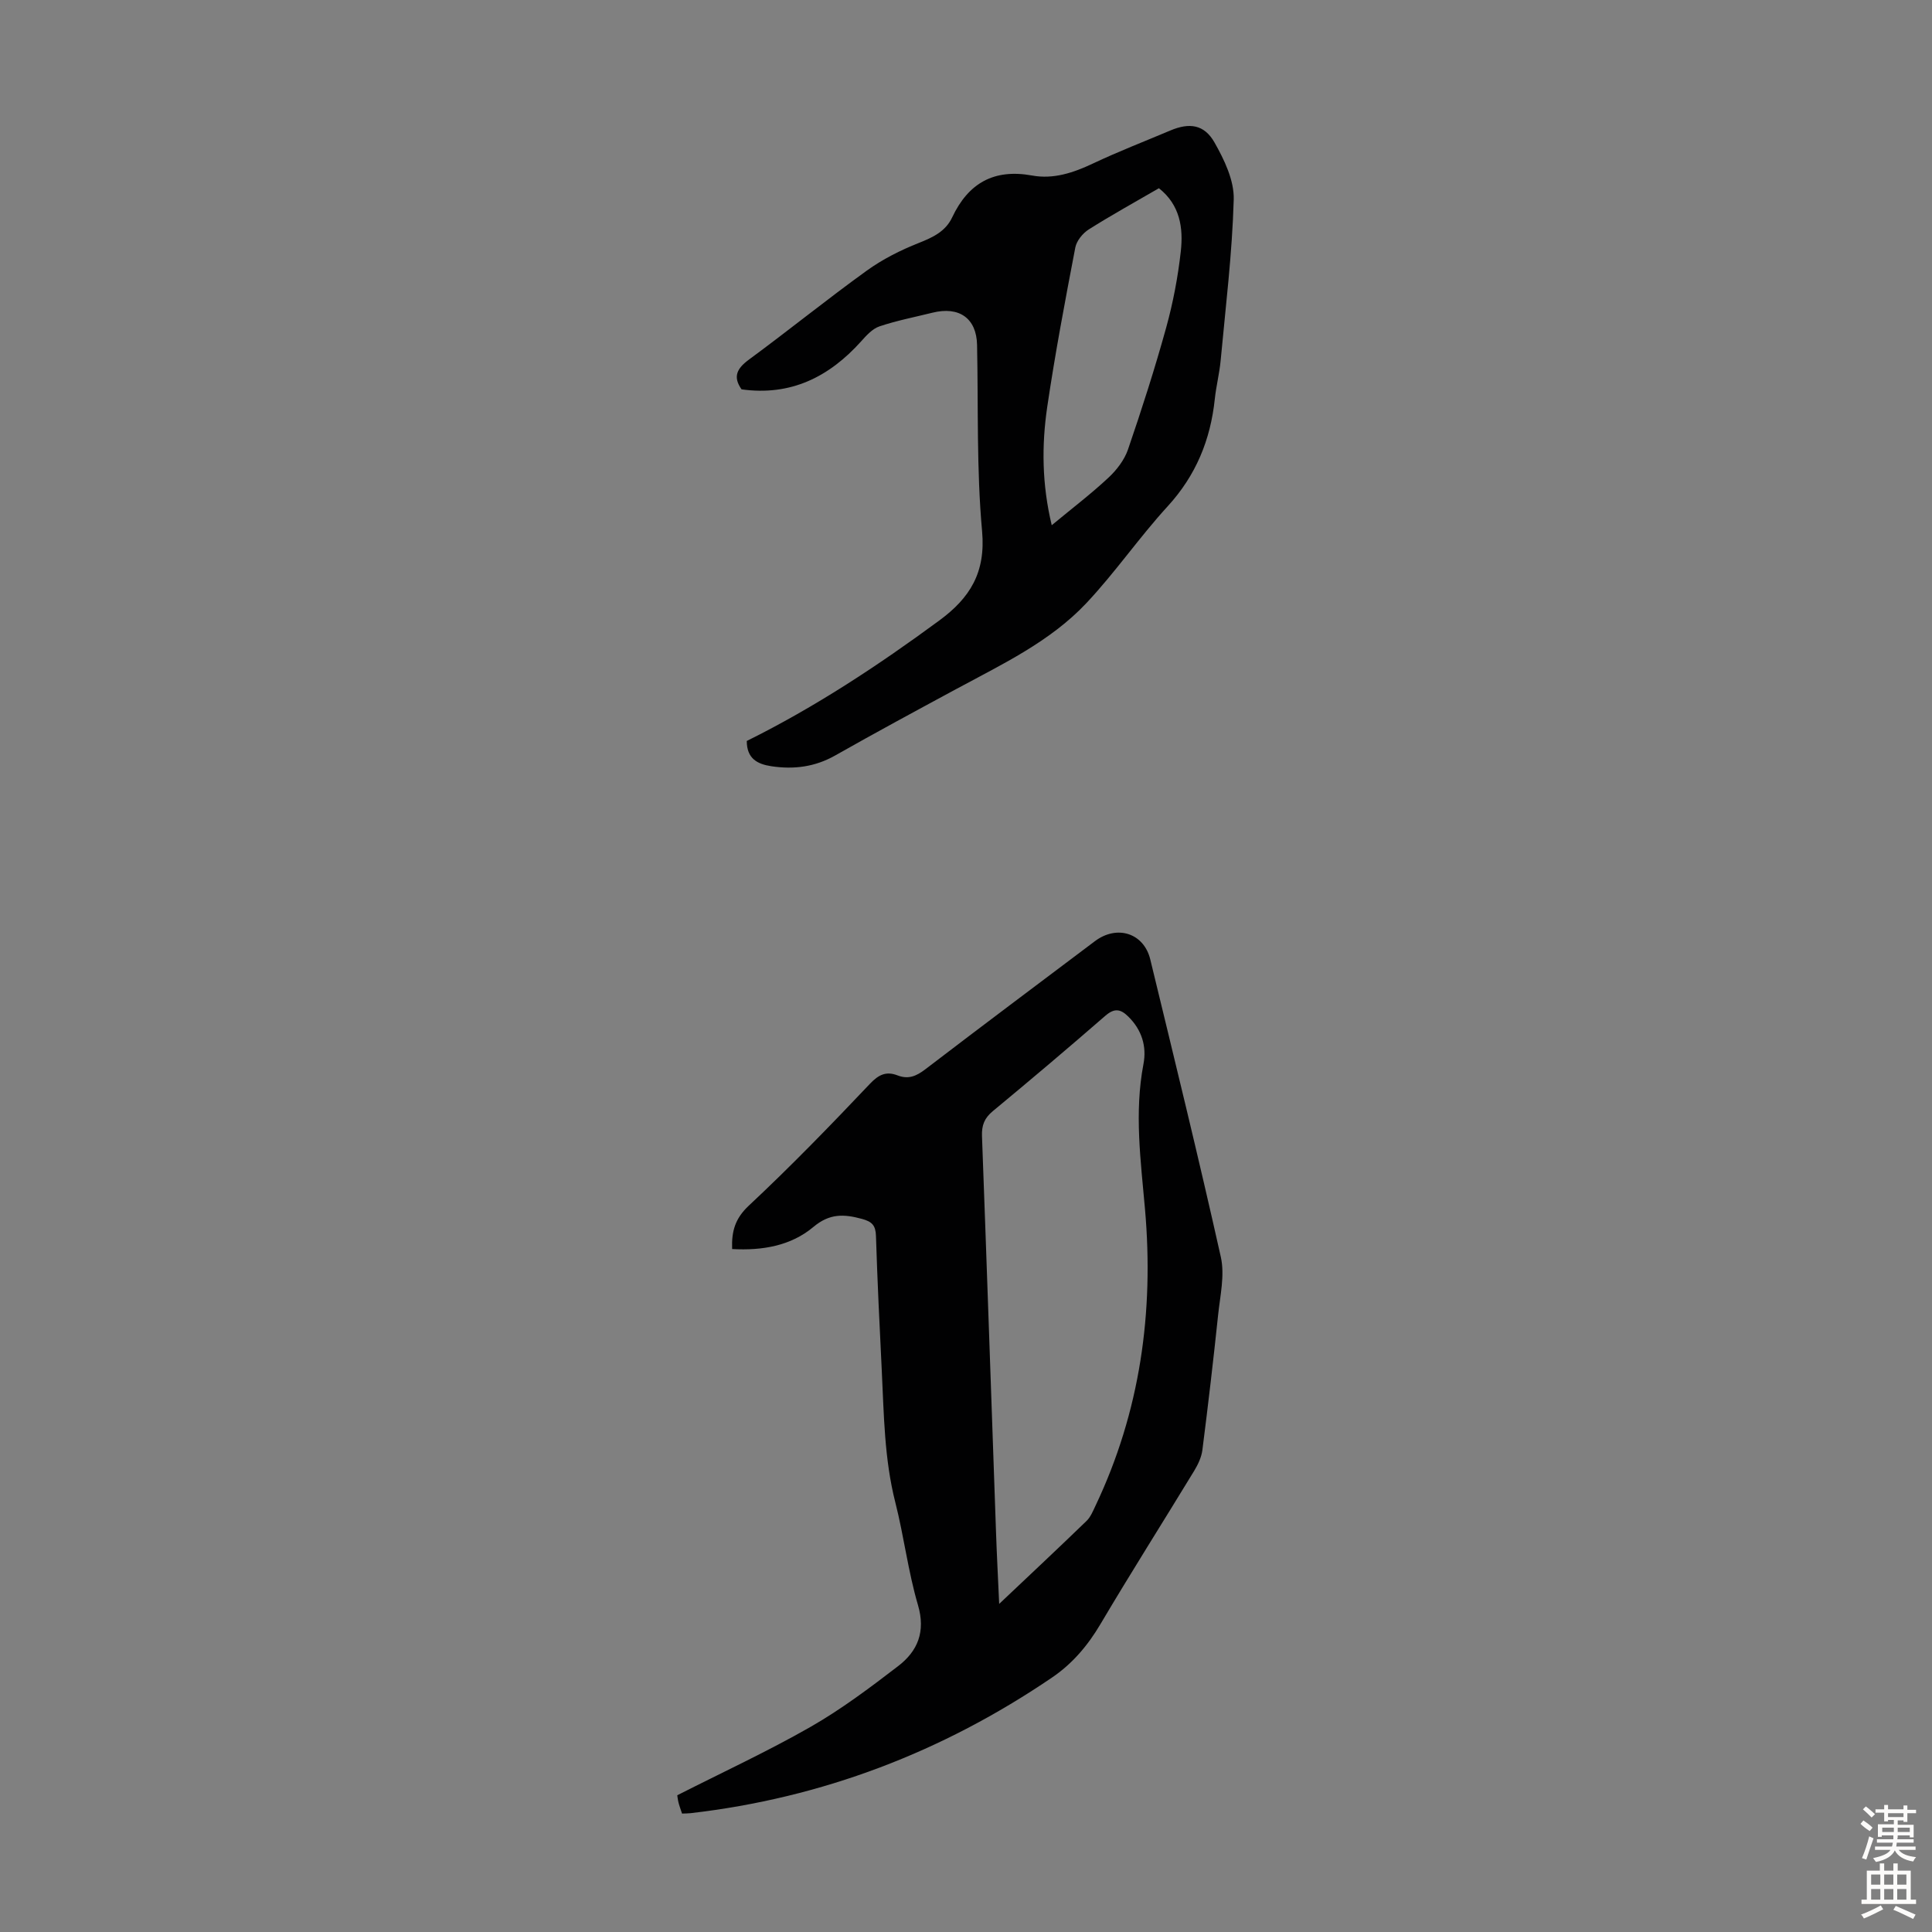 <svg enable-background="new 0 0 400 400" viewBox="0 0 400 400" xmlns="http://www.w3.org/2000/svg"><rect x="0" y="0" width="400" height="400" fill="#808080" stroke="none"/><path d="m151.58 258.6c-.14-3.73.64-6.36 3.48-9.01 8.65-8.09 16.91-16.61 25.06-25.21 1.84-1.95 3.42-2.62 5.71-1.73 2.28.88 3.92.13 5.78-1.29 11.64-8.9 23.37-17.69 35.08-26.5 4.57-3.44 10.13-1.69 11.46 3.77 4.97 20.51 10.01 41.02 14.61 61.62.84 3.77-.14 7.99-.56 11.98-.98 9.34-2.07 18.67-3.26 27.99-.19 1.48-.9 2.98-1.68 4.27-6.45 10.6-13.1 21.08-19.42 31.76-2.62 4.43-5.8 8.19-10.02 11.06-22.68 15.42-47.57 24.94-74.85 28.09-.54.06-1.09.05-1.76.08-.27-.82-.54-1.53-.73-2.27-.16-.63-.22-1.29-.26-1.52 9.39-4.77 18.71-9.08 27.6-14.16 6.36-3.64 12.29-8.1 18.13-12.58 4.05-3.11 5.73-7.13 4.1-12.66-2.04-6.95-2.9-14.23-4.69-21.26-2.28-8.99-2.35-18.15-2.8-27.3-.46-9.27-.91-18.55-1.2-27.83-.07-2.19-.8-2.97-2.9-3.54-3.72-1.01-6.68-1.17-10.06 1.67-4.67 3.92-10.6 4.92-16.82 4.57zm55.29 73.47c6.44-6.09 12.31-11.59 18.09-17.18.84-.82 1.33-2.04 1.85-3.14 9.26-19.49 12.12-40.09 10.25-61.41-.88-10.02-2.24-19.97-.32-30.03.7-3.65-.33-7.07-3.13-9.83-1.64-1.62-2.9-1.79-4.78-.16-7.68 6.68-15.45 13.25-23.29 19.74-1.74 1.44-2.31 2.94-2.23 5.15 1.02 27.38 1.94 54.76 2.91 82.14.16 4.65.41 9.3.65 14.72z" fill="#010102"/><path d="m154.61 153.41c14.17-7.02 27.2-15.63 39.83-24.92 6.41-4.71 9.66-9.96 8.89-18.53-1.16-12.79-.77-25.71-1.04-38.58-.12-5.46-3.68-8.02-9.23-6.64-3.67.91-7.4 1.63-10.97 2.83-1.46.49-2.72 1.89-3.81 3.11-6.62 7.36-14.56 11.35-24.75 9.93-1.83-2.6-.98-4.31 1.53-6.16 8.2-6.03 16.12-12.45 24.37-18.4 3.28-2.37 7.03-4.26 10.8-5.75 2.93-1.16 5.53-2.38 6.91-5.3 3.34-7.09 8.65-10.1 16.55-8.66 4.41.81 8.54-.57 12.58-2.48 5.25-2.48 10.68-4.58 16.03-6.84 3.93-1.66 7.01-1.29 9.15 2.48 2.03 3.57 4.09 7.87 3.98 11.79-.31 11.14-1.68 22.25-2.71 33.37-.25 2.67-.93 5.29-1.21 7.96-.89 8.46-3.91 15.82-9.76 22.21-5.88 6.42-10.85 13.68-16.81 20.02-7.54 8.02-17.49 12.69-27.04 17.85-8.35 4.51-16.7 9.02-24.96 13.7-4.21 2.39-8.57 2.94-13.25 2.24-2.93-.45-5.07-1.6-5.08-5.23zm63.14-44.67c4.23-3.5 8.14-6.48 11.72-9.82 1.71-1.59 3.32-3.68 4.07-5.86 2.86-8.34 5.56-16.75 7.91-25.25 1.42-5.14 2.43-10.46 3.02-15.76.54-4.84-.14-9.62-4.53-13.08-4.92 2.86-9.81 5.55-14.52 8.53-1.25.79-2.52 2.35-2.79 3.75-2.1 10.96-4.18 21.94-5.81 32.98-1.17 7.97-1.11 16.01.93 24.51z" fill="#010102"/><g fill="#fcfbfa"><path d="m385.2 377.6.6-.7c.6.4 1.3.9 1.9 1.5l-.6.7c-.8-.5-1.4-1-1.9-1.5zm.3 7.1c.6-1.4 1.1-2.9 1.5-4.5.3.1.6.3.9.4-.5 1.4-1 2.9-1.5 4.4zm.2-10.1.6-.6c.7.5 1.3 1.1 1.9 1.6l-.7.7c-.6-.6-1.2-1.2-1.8-1.7zm8.4-.8h.8v.9h1.8v.7h-1.8v1.8h-.8v-.3h-1.2v.9h3.3v2.6h-.8v-.4h-2.5c0 .3 0 .6-.1.8h3.4v.7h-3.5c0 .3-.1.6-.1.8h4v.7h-3.5c.7.9 1.9 1.3 3.6 1.5-.2.2-.4.5-.6.9-1.9-.3-3.2-1.1-3.8-2.3-.5 1.1-1.8 2-3.9 2.4-.2-.3-.4-.5-.6-.8 1.9-.4 3.1-.9 3.6-1.7h-3.2v-.7h3.5c.1-.2.1-.5.2-.8h-3.3v-.7h3.4c0-.2 0-.5 0-.8h-2.4v.3h-.8v-2.6h3.3v-.9h-1.2v.3h-.8v-1.8h-1.8v-.7h1.8v-.9h.8v.9h3.2zm-4.4 5.5h2.4c0-.3 0-.6 0-.9h-2.4zm1.2-3.1h3.2v-.8h-3.2zm4.4 2.2h-2.4v.9h2.5v-.9z"/><path d="m389.2 385.8h.9v1.5h1.9v-1.5h.9v1.5h2.7v6h1.1v.9h-11.3v-.9h1.1v-6h2.7zm.2 8.7.5.8c-1.2.6-2.5 1.3-4 1.9-.2-.3-.3-.6-.6-.8 1.6-.6 3-1.3 4.1-1.9zm-2-4.3h1.9v-2.1h-1.9zm0 3.1h1.9v-2.2h-1.9zm2.7-3.1h1.9v-2.1h-1.9zm0 3.1h1.9v-2.2h-1.9zm2.4 1.3c1.4.6 2.7 1.2 4.1 1.8l-.5.9c-1.5-.7-2.8-1.4-4.1-1.9zm2.2-6.5h-1.9v2.1h1.9zm-1.9 5.2h1.9v-2.2h-1.9z"/></g></svg>